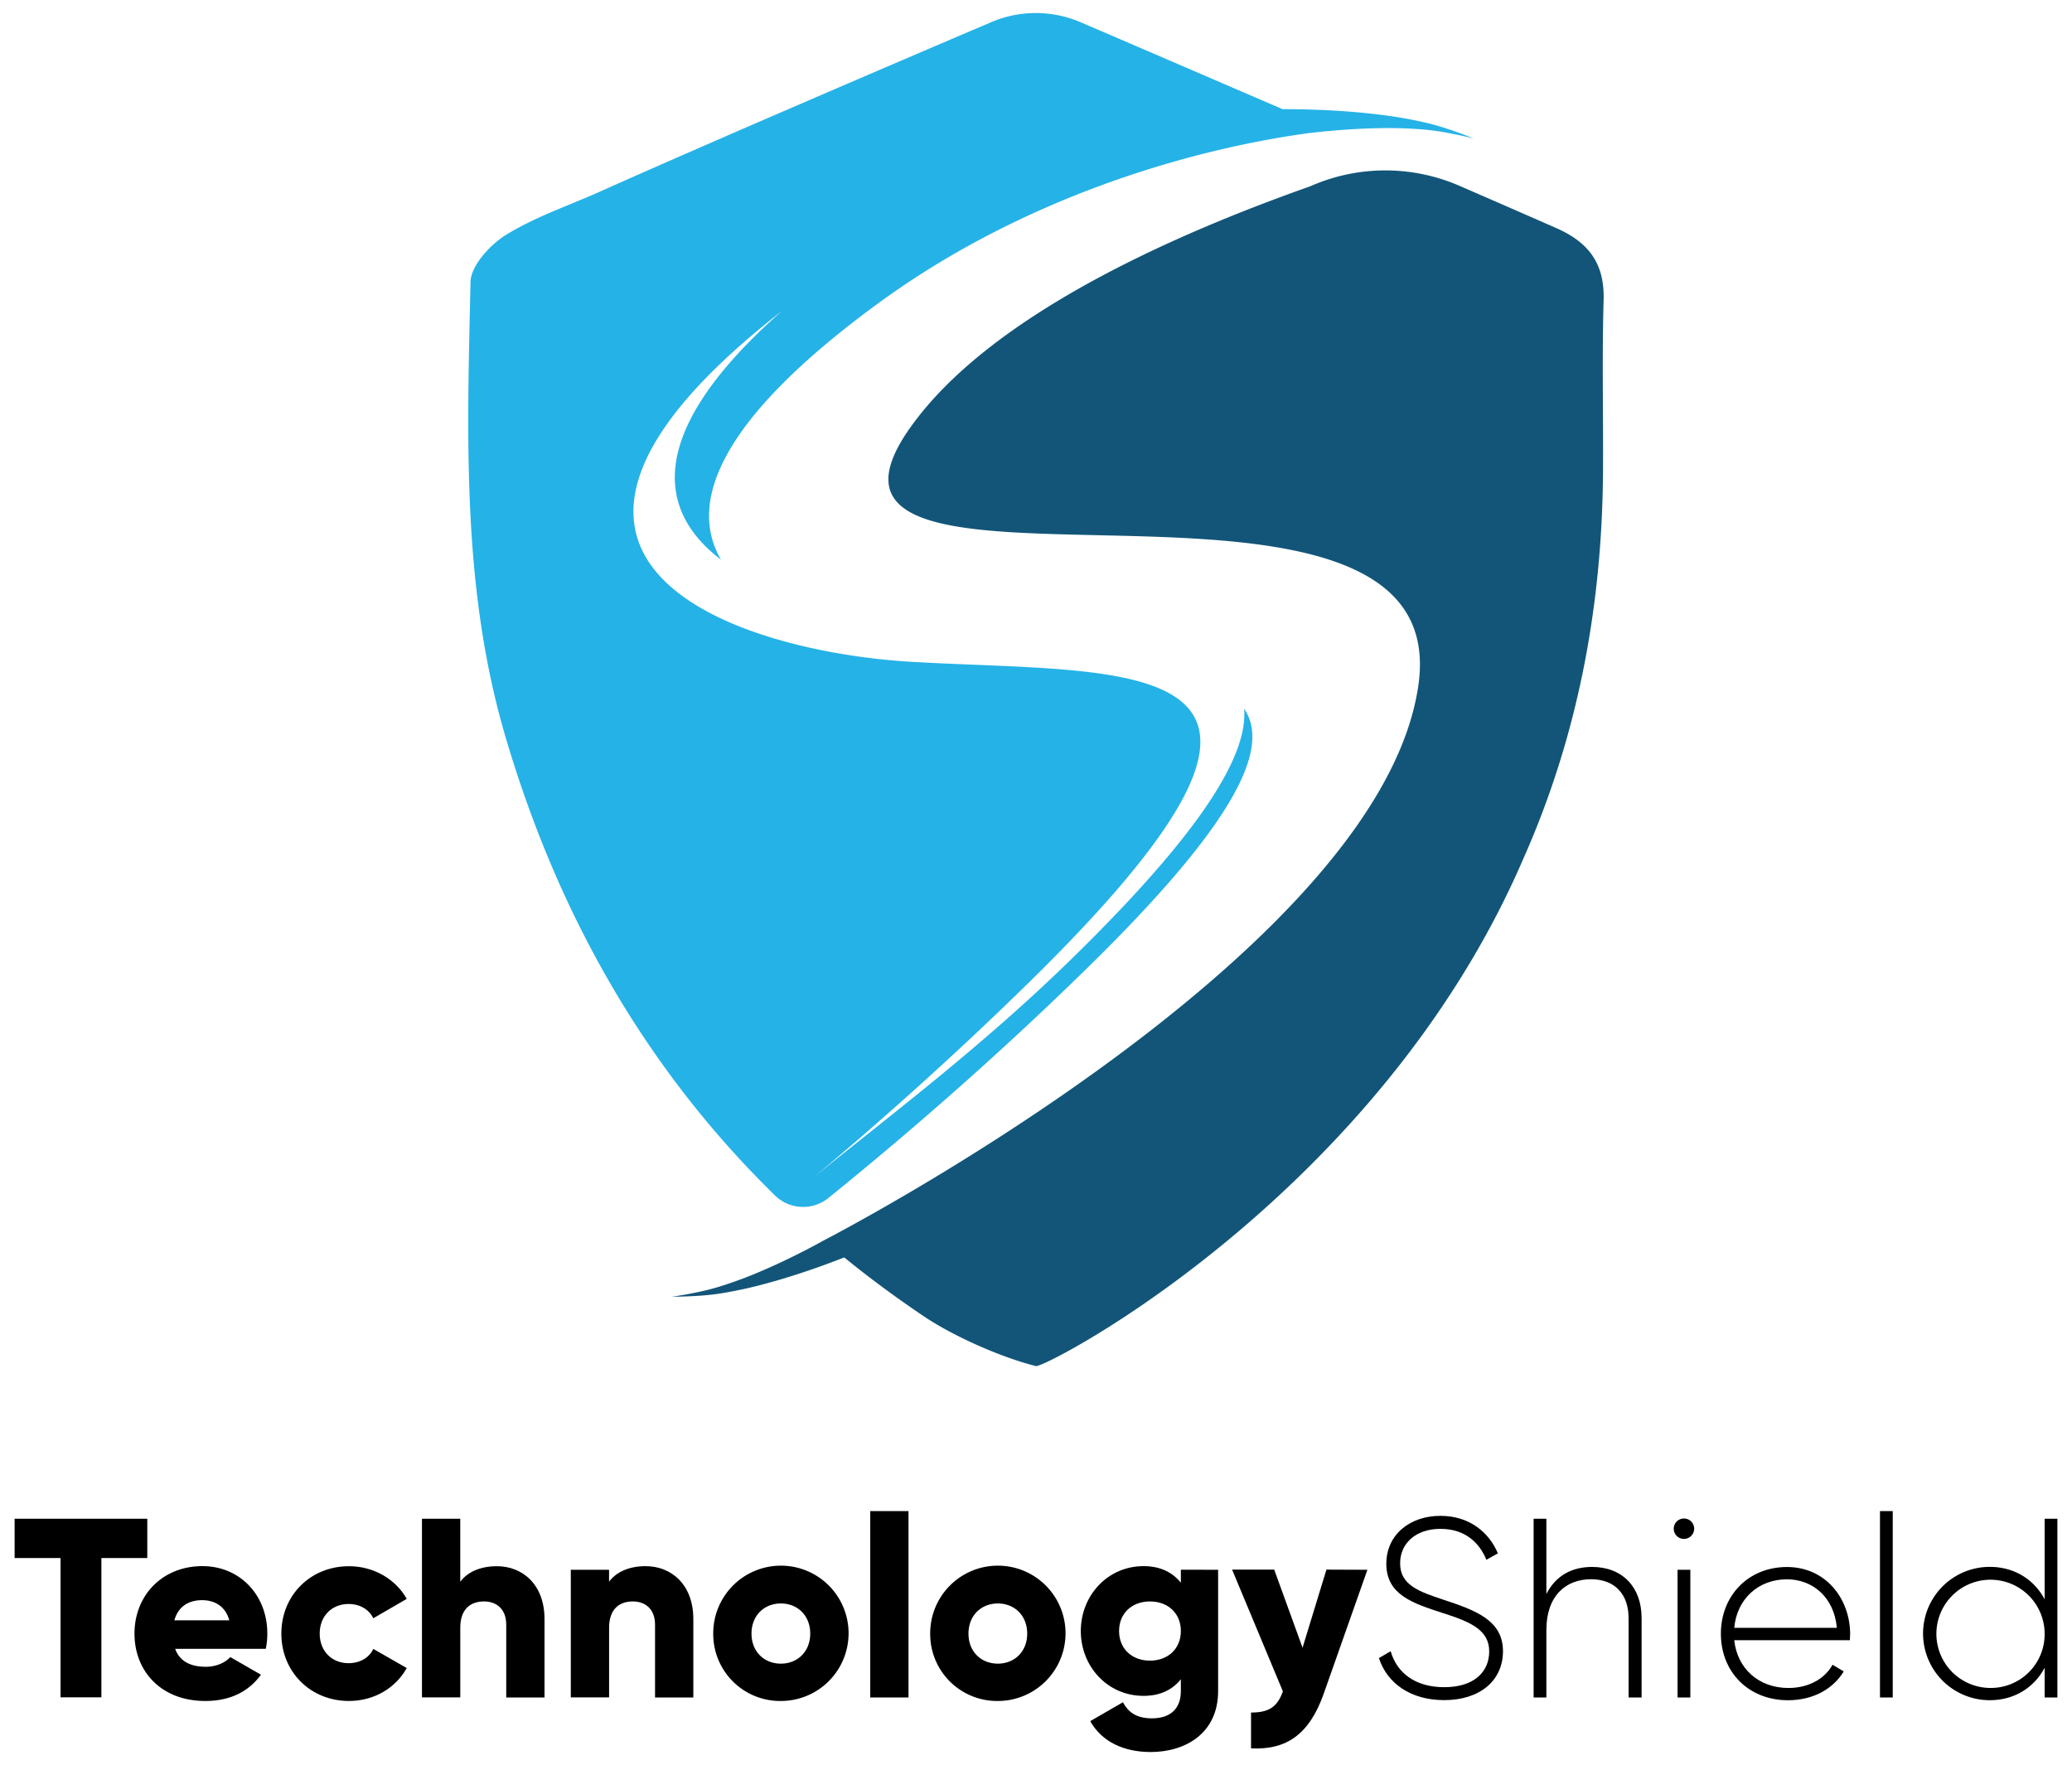 <svg viewBox="0 0 1041 886.96" xmlns="http://www.w3.org/2000/svg" data-name="Layer 1" id="Layer_1"><defs><style>.cls-1{fill:#25b2e7;}.cls-2{fill:#125579;}</style></defs><path d="M389.38,600.75A20.2,20.2,0,0,0,416.2,602c37-29.91,82.63-69.13,129.77-115.27,75.17-73.59,92.5-111,79.09-130.6,2,23.41-21.28,61.71-86.17,125.22-46.34,45.37-93.16,80.18-130.5,110.63,32.72-27.44,69.81-60.34,107.84-97.57,173.27-169.62,52-155.28-58.9-161.88-83.87-5-228-48.74-64.48-176.28-68.71,60.64-63,100.38-30.62,125-16.35-28-2.16-69.43,78.86-128.74,72.41-53,156.27-77.42,216.65-85.65,3.6-.41,7.2-.79,10.8-1.11,8-.7,16-1.19,24-1.33a211.8,211.8,0,0,1,24,.78A119.12,119.12,0,0,1,728.52,67c4,.76,7.93,1.59,11.86,2.63-3.74-1.58-7.57-3-11.42-4.3s-7.8-2.52-11.79-3.48a216.17,216.17,0,0,0-24.25-4.26c-8.15-1-16.34-1.68-24.55-2.12q-12-.63-24-.61C603.73,37.35,565.84,21,542.93,11.19a57,57,0,0,0-44.9-.06C453.71,30,354.71,72.42,301,96.48c-15.71,7-32.33,12.61-46.84,21.58-8,5-17.59,15.45-17.77,23.65-1.68,76.47-4.54,153.18,17.41,228C280.36,460.16,324.91,537.7,389.38,600.75Z" class="cls-1"></path><path d="M781.86,114.6c-13.88-6.1-30.47-13.34-48.48-21.17a93.32,93.32,0,0,0-74.68,0l-.41.18C585.32,119.41,496.13,160,457.23,215c-76.37,107.85,274.64-6.33,255.4,129.24-19.2,135.26-298.71,279-298.68,279.05-2.81,1.54-5.64,3.07-8.49,4.55-7.12,3.68-14.34,7.18-21.71,10.36a213.24,213.24,0,0,1-22.53,8.41,120.24,120.24,0,0,1-11.69,2.91c-4,.81-7.95,1.55-12,2.08,4.06,0,8.13-.13,12.19-.37s8.17-.62,12.23-1.25a219.37,219.37,0,0,0,24-5.28c7.93-2.16,15.75-4.66,23.51-7.37q7.4-2.6,14.69-5.46,19.17,15.61,40.31,29.79c14.72,9.87,38.64,20.49,56,24.81,4.72,1.17,172.1-85.72,245-255.22,27.24-61.34,39.44-126.46,39.91-193.65.2-28.91-.53-57.85.31-86.74C806.25,132.45,798.22,121.79,781.86,114.6Z" class="cls-2"></path><path d="M74,782.93H50.94v70H30.42v-70H7.34V763.18H74Z"></path><path d="M103.39,837.57c5.26,0,9.75-2.05,12.32-4.87l15.39,8.85c-6.29,8.72-15.78,13.21-28,13.21-21.93,0-35.53-14.75-35.53-33.86S81.46,787,101.73,787c18.72,0,32.57,14.49,32.57,33.86a36.73,36.73,0,0,1-.77,7.69H88C90.44,835.26,96.34,837.57,103.39,837.57Zm11.8-23.34c-2-7.44-7.82-10.13-13.59-10.13-7.31,0-12.19,3.59-14,10.13Z"></path><path d="M141.35,820.9c0-19.11,14.49-33.86,34-33.86,12.44,0,23.47,6.54,29,16.41l-16.8,9.75c-2.18-4.49-6.79-7.18-12.44-7.18-8.33,0-14.49,6-14.49,14.88s6.16,14.87,14.49,14.87c5.65,0,10.39-2.69,12.44-7.18l16.8,9.62c-5.51,10-16.41,16.55-29,16.55C155.84,854.76,141.35,840,141.35,820.9Z"></path><path d="M273.57,813.59V853H254.34V816.41c0-7.95-5-11.67-11.16-11.67-7.05,0-11.93,4.1-11.93,13.21v35H212V763.18h19.24v31.68c3.46-4.74,9.88-7.82,18.34-7.82C262.55,787,273.57,796.27,273.57,813.59Z"></path><path d="M348.34,813.59V853H329.1V816.41c0-7.95-5-11.67-11.16-11.67-7.05,0-11.92,4.1-11.92,13.21v35H286.78V788.83H306v6c3.46-4.74,9.87-7.82,18.34-7.82C337.31,787,348.34,796.27,348.34,813.59Z"></path><path d="M358.34,820.9a34,34,0,1,1,34,33.86A33.61,33.61,0,0,1,358.34,820.9Zm48.73,0c0-9.11-6.41-15.14-14.75-15.14s-14.75,6-14.75,15.14S384,836,392.32,836,407.07,830,407.07,820.9Z"></path><path d="M437.21,759.34h19.23V853H437.21Z"></path><path d="M467.34,820.9a34,34,0,1,1,34,33.86A33.62,33.62,0,0,1,467.34,820.9Zm48.74,0c0-9.11-6.42-15.14-14.75-15.14s-14.75,6-14.75,15.14S493,836,501.33,836,516.08,830,516.08,820.9Z"></path><path d="M612,788.83v60.92c0,21.55-16.8,30.66-33.85,30.66-13.34,0-24.5-5-30.4-15.52l16.42-9.49c2.43,4.49,6.15,8.08,14.62,8.08,9,0,14.49-4.62,14.49-13.73v-5.9c-4.23,5.26-10.39,8.34-18.72,8.34-18.22,0-31.55-14.88-31.55-32.58S556.34,787,574.56,787c8.33,0,14.49,3.08,18.72,8.34v-6.55Zm-18.72,30.78c0-8.85-6.41-14.87-15.52-14.87s-15.52,6-15.52,14.87,6.42,14.88,15.52,14.88S593.28,828.46,593.28,819.61Z"></path><path d="M687,788.83,665.09,851c-7.18,20.39-18.59,28.47-36.55,27.57v-18c9,0,13.21-2.82,16-10.64l-25.52-61.18h21.16l14.24,39.25,12-39.25Z"></path><path d="M692.79,833.21l5.9-3.46c3.08,10.77,12.19,18.08,26.93,18.08,15,0,22.58-7.7,22.58-18,0-10.77-9.49-14.87-23.22-19.23-15-4.88-28.47-9.11-28.47-24.75,0-14.75,11.93-24.12,27.19-24.12,14.75,0,24.5,8.47,28.86,18.86l-5.77,3.2c-3.34-8.08-10.26-15.52-23.09-15.52-12.44,0-20.26,7.31-20.26,17.32,0,10.77,9.1,14.11,21.93,18.34,15.9,5.26,29.75,10.26,29.75,25.78,0,14.87-11.67,24.62-29.5,24.62C708.82,854.37,696.9,845.91,692.79,833.21Z"></path><path d="M824.76,813.07V853h-6.54V813.07c0-11.8-6.8-19.49-18.86-19.49-12.56,0-22.44,8.21-22.44,25.52V853h-6.41V763.18h6.41V801c4.87-9.49,13.08-13.6,23-13.6C815.14,787.42,824.76,797.56,824.76,813.07Z"></path><path d="M840.91,768.19a5.13,5.13,0,1,1,5.13,5.13A5.12,5.12,0,0,1,840.91,768.19Zm1.92,20.64h6.42V853h-6.42Z"></path><path d="M929.53,821.15c0,1-.13,2.06-.13,3.08H871.31c1.53,14.49,12.56,24,27.18,24,10.52,0,18.47-4.87,22.19-11.67l5.64,3.34c-5.25,8.72-15.26,14.49-28,14.49-19.75,0-33.73-14.11-33.73-33.47,0-18.86,13.59-33.48,33.21-33.48S929.53,803.58,929.53,821.15ZM871.31,818h51.55c-1.41-15.65-12.44-24.37-25-24.37C883.23,793.58,872.59,803.71,871.31,818Z"></path><path d="M944.53,759.34h6.41V853h-6.41Z"></path><path d="M1033.66,763.18V853h-6.41V838.08c-5.26,9.88-15.14,16.29-27.58,16.29a33.48,33.48,0,0,1,0-67c12.44,0,22.32,6.42,27.58,16.29V763.18Zm-6.41,57.72a27.19,27.19,0,1,0-27.19,27.31A27,27,0,0,0,1027.25,820.9Z"></path></svg>